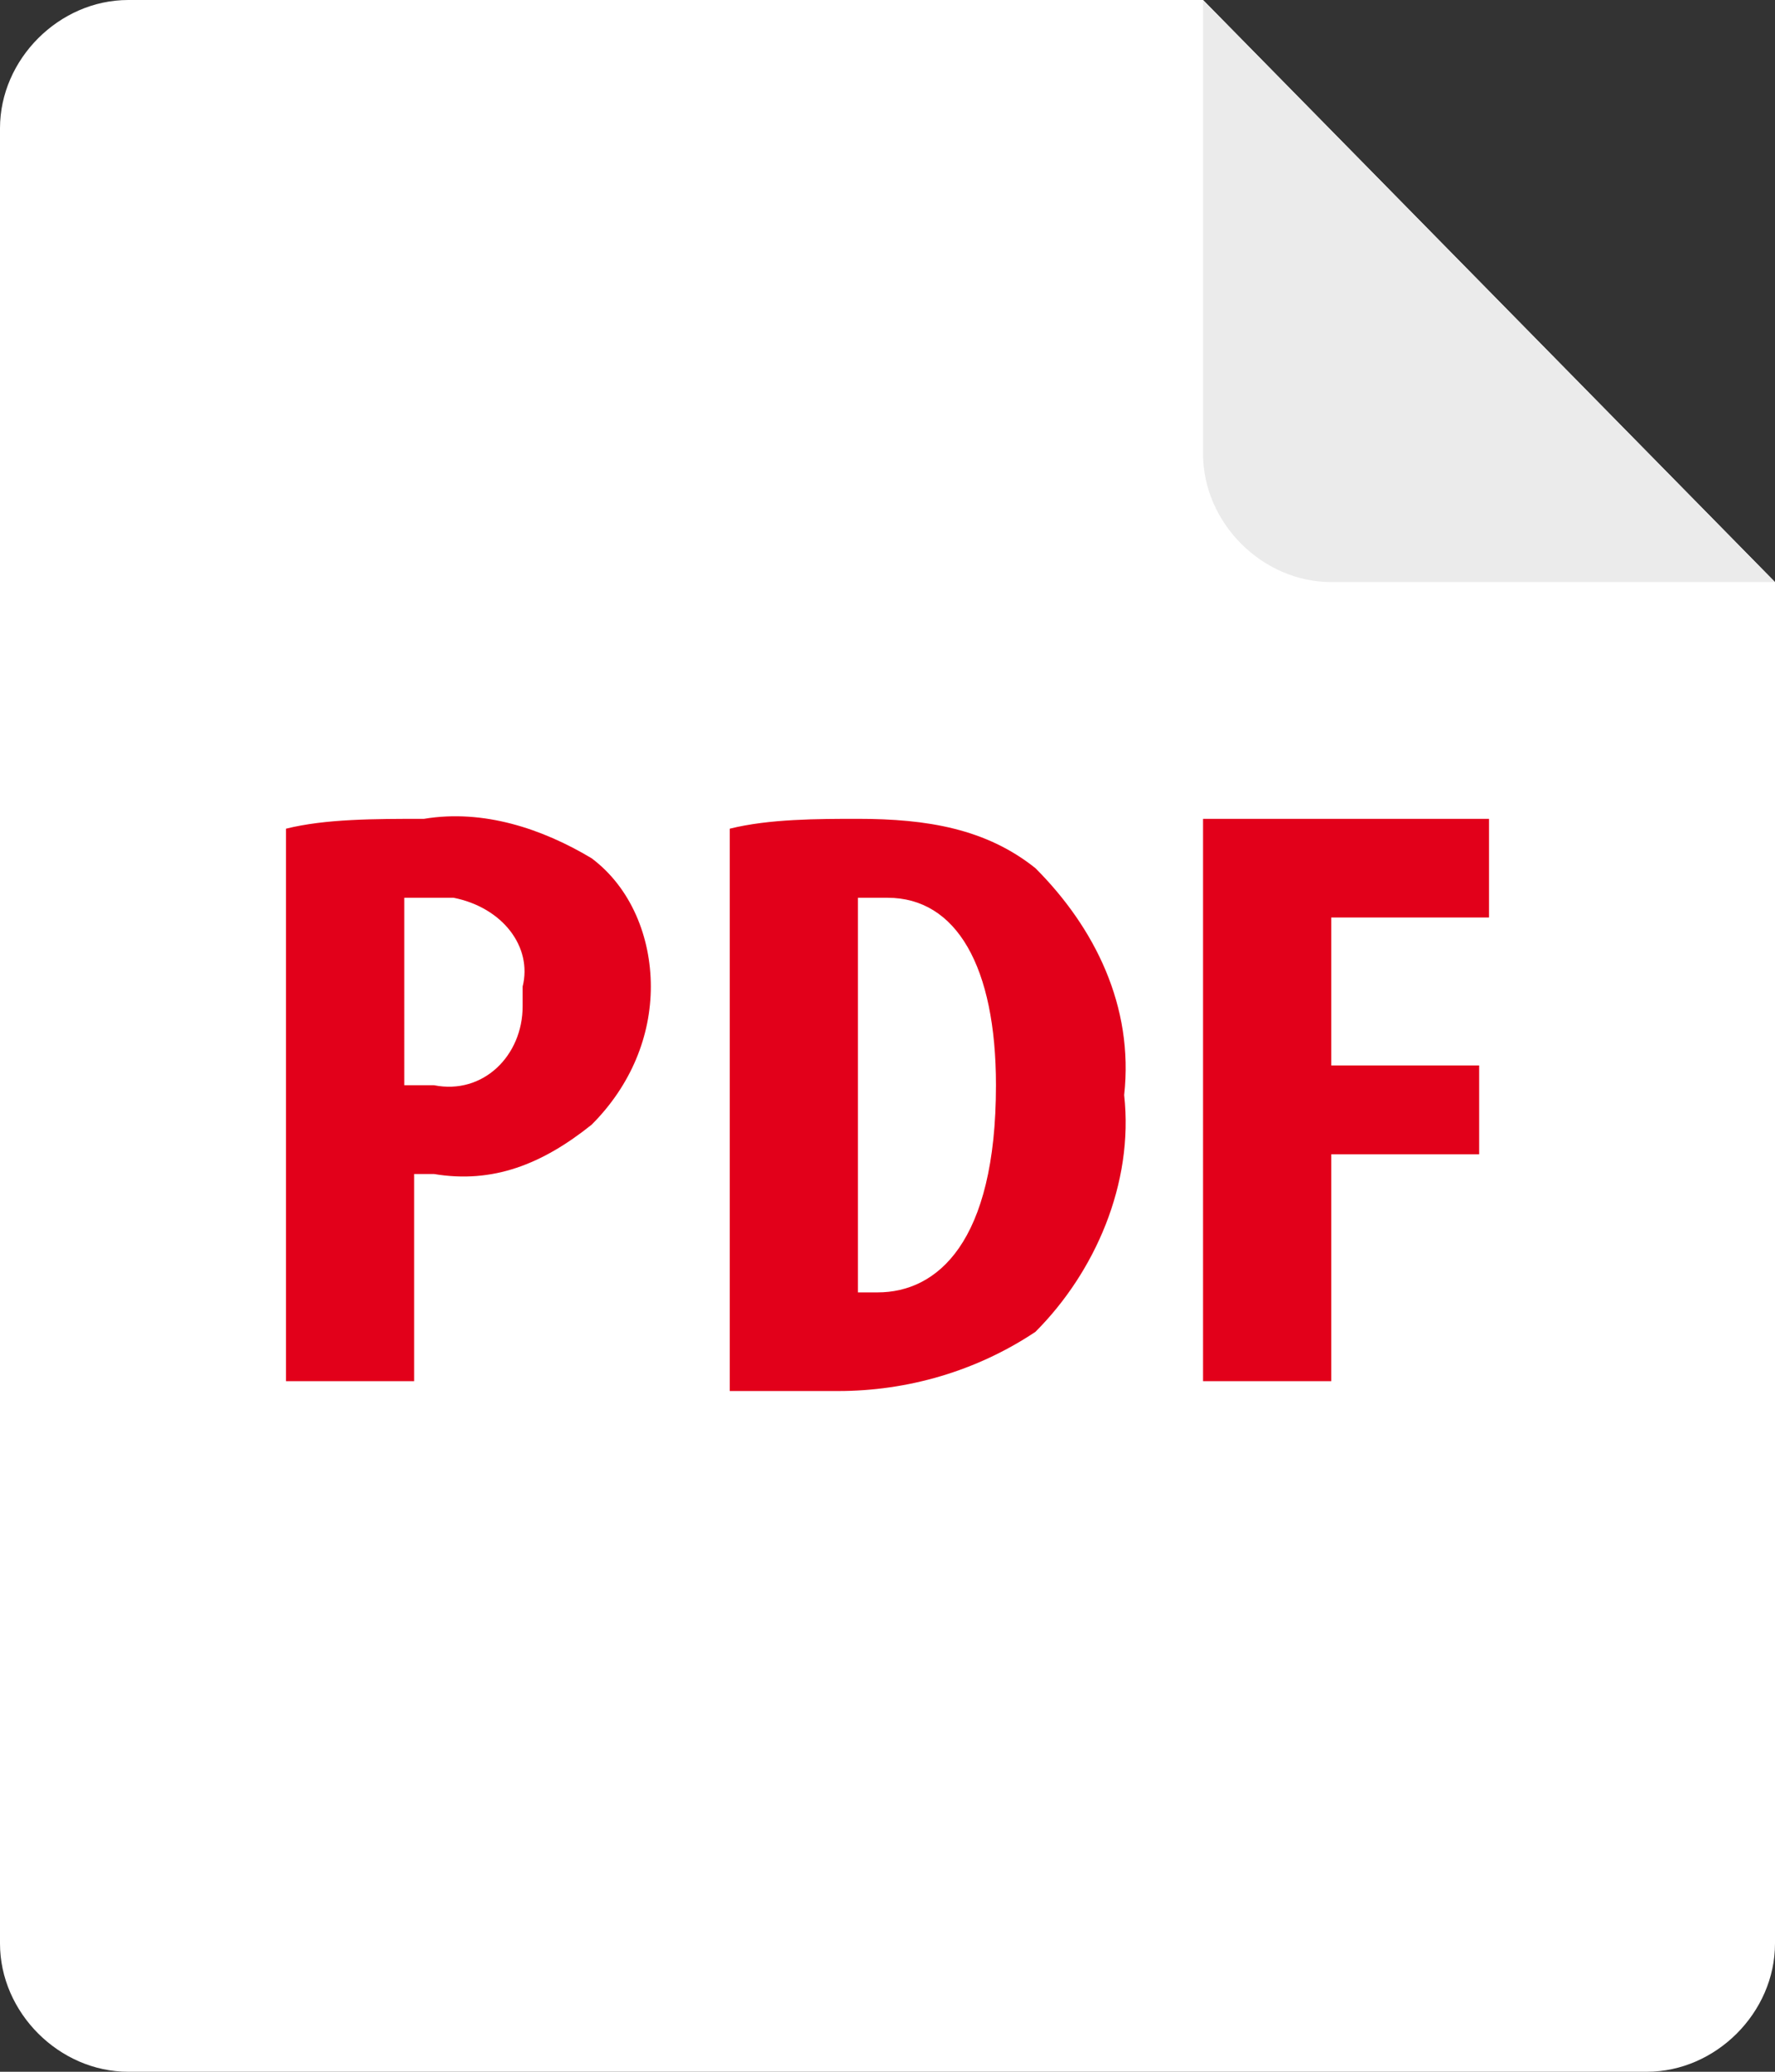 <svg xmlns="http://www.w3.org/2000/svg" xml:space="preserve" viewBox="0 0 18 21"><rect x="0" y="0" width="18" height="21" fill="#333333" stroke="none"/><path d="M1.3 0h10.9L18 5.9v13.8c0 .7-.6 1.3-1.3 1.3H1.3C.6 21 0 20.4 0 19.7V1.3C0 .6.6 0 1.3 0" style="fill:#fff"/><path d="M18 5.9h-4.5c-.7 0-1.3-.6-1.3-1.3V0z" style="fill:#ebebeb"/><path d="M2.9 8.4c.4-.1.9-.1 1.4-.1.6-.1 1.2.1 1.7.4.4.3.6.8.6 1.3s-.2 1-.6 1.4c-.5.4-1 .6-1.6.5h-.2V14H2.9zM4.2 11h.2c.5.1.9-.3.9-.8V10c.1-.4-.2-.8-.7-.9h-.5V11zm3.2-2.6c.4-.1.9-.1 1.3-.1.7 0 1.3.1 1.8.5.6.6 1 1.4.9 2.3.1.9-.3 1.8-.9 2.4-.6.4-1.3.6-2 .6H7.4zm1.3 4.7h.2c.6 0 1.2-.5 1.2-2.1 0-1.2-.4-1.9-1.1-1.9h-.3zm3.5-4.8h2.9v1h-1.6v1.5H15v.9h-1.5V14h-1.3z" style="fill:#e2001a"/></svg>